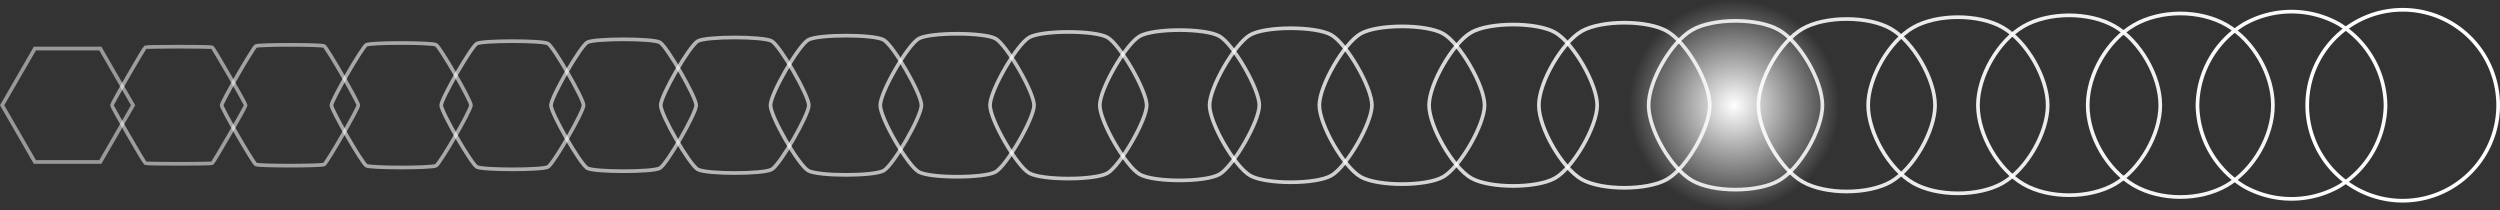 <svg xmlns="http://www.w3.org/2000/svg" xmlns:xlink="http://www.w3.org/1999/xlink" width="1017.072" height="85.637" viewBox="0 0 1017.072 85.637">
  <rect x="0" y="0" width="1017.072" height="85.637" fill="#333333" stroke="none"/>
  <defs>
    <radialGradient id="radial-gradient" cx="0.5" cy="0.5" r="0.5" gradientUnits="objectBoundingBox">
      <stop offset="0" stop-color="#fff"/>
      <stop offset="1" stop-color="#fff" stop-opacity="0"/>
    </radialGradient>
  </defs>
  <g id="Group_351" data-name="Group 351" transform="translate(-6.14 -2.35)">
    <g id="Group_350" data-name="Group 350" transform="translate(7.006 6.333)">
      <path id="Path_5481" data-name="Path 5481" d="M46.966,13.176H20.326L7.006,36.247l13.32,23.071h26.64l13.32-23.071Z" transform="translate(-7.006 2.589)" fill="none" stroke="#fff" stroke-miterlimit="10" stroke-width="1.5" opacity="0.5"/>
      <path id="Path_5482" data-name="Path 5482" d="M45.1,13.012c-.573.332-13.61,22.914-13.61,23.575h0c0,.66,13.037,23.243,13.61,23.573h0c.573.33,26.648.33,27.219,0S85.928,37.247,85.928,36.587h0c0-.66-13.039-23.243-13.611-23.575h0C71.746,12.682,45.67,12.682,45.1,13.012Z" transform="translate(13.169 2.249)" fill="none" stroke="#fff" stroke-miterlimit="10" stroke-width="1.5" opacity="0.524"/>
      <path id="Path_5483" data-name="Path 5483" d="M69.869,12.849c-1.144.66-13.9,22.754-13.9,24.076h0c0,1.321,12.756,23.416,13.9,24.076h0c1.146.66,26.657.66,27.8,0s13.9-22.756,13.9-24.076h0c0-1.322-12.756-23.416-13.9-24.076h0C96.526,12.188,71.014,12.188,69.869,12.849Z" transform="translate(33.344 1.911)" fill="none" stroke="#fff" stroke-miterlimit="10" stroke-width="1.5" opacity="0.548"/>
      <path id="Path_5484" data-name="Path 5484" d="M94.642,12.685c-1.716.99-14.192,22.6-14.192,24.58h0c0,1.981,12.475,23.587,14.192,24.58h0c1.716.99,26.665.99,28.381,0s14.192-22.6,14.192-24.58h0c0-1.983-12.475-23.589-14.192-24.58h0C121.306,11.694,96.358,11.694,94.642,12.685Z" transform="translate(53.519 1.571)" fill="none" stroke="#fff" stroke-miterlimit="10" stroke-width="1.5" opacity="0.571"/>
      <path id="Path_5485" data-name="Path 5485" d="M119.413,12.52c-2.287,1.322-14.482,22.44-14.482,25.083h0c0,2.643,12.194,23.761,14.482,25.081h0c2.289,1.322,26.674,1.322,28.963,0S162.857,40.247,162.857,37.6h0c0-2.643-12.192-23.761-14.482-25.083h0C146.086,11.2,121.7,11.2,119.413,12.52Z" transform="translate(73.694 1.232)" fill="none" stroke="#fff" stroke-miterlimit="10" stroke-width="1.5" opacity="0.595"/>
      <path id="Path_5486" data-name="Path 5486" d="M144.185,12.358c-2.862,1.651-14.772,22.281-14.772,25.585h0c0,3.3,11.91,23.934,14.772,25.585h0c2.86,1.653,26.681,1.653,29.543,0S188.5,41.246,188.5,37.943h0c0-3.3-11.911-23.934-14.772-25.585h0C170.866,10.705,147.045,10.705,144.185,12.358Z" transform="translate(93.87 0.893)" fill="none" stroke="#fff" stroke-miterlimit="10" stroke-width="1.5" opacity="0.619"/>
      <path id="Path_5487" data-name="Path 5487" d="M168.956,12.194c-3.433,1.981-15.062,22.125-15.062,26.088h0c0,3.964,11.629,24.106,15.062,26.088h0c3.433,1.981,26.692,1.981,30.125,0s15.062-22.125,15.062-26.088h0c0-3.964-11.629-24.107-15.062-26.088h0C195.648,10.211,172.389,10.211,168.956,12.194Z" transform="translate(114.044 0.553)" fill="none" stroke="#fff" stroke-miterlimit="10" stroke-width="1.5" opacity="0.643"/>
      <path id="Path_5488" data-name="Path 5488" d="M193.729,12.03C189.723,14.343,178.375,34,178.375,38.622h0c0,4.624,11.348,24.279,15.353,26.592h0c4,2.311,26.7,2.311,30.705,0s15.352-21.968,15.352-26.592h0c0-4.626-11.348-24.279-15.352-26.592h0C220.428,9.717,197.732,9.717,193.729,12.03Z" transform="translate(134.219 0.214)" fill="none" stroke="#fff" stroke-miterlimit="10" stroke-width="1.5" opacity="0.667"/>
      <path id="Path_5489" data-name="Path 5489" d="M218.5,11.866c-4.577,2.643-15.644,21.809-15.644,27.1h0c0,5.284,11.067,24.45,15.644,27.093h0c4.578,2.643,26.709,2.643,31.287,0s15.642-21.809,15.642-27.093h0c0-5.286-11.065-24.452-15.642-27.1h0C245.208,9.222,223.078,9.222,218.5,11.866Z" transform="translate(154.394 -0.125)" fill="none" stroke="#fff" stroke-miterlimit="10" stroke-width="1.5" opacity="0.69"/>
      <path id="Path_5490" data-name="Path 5490" d="M243.272,11.7c-5.149,2.971-15.934,21.65-15.934,27.6h0c0,5.947,10.784,24.624,15.934,27.6h0c5.149,2.973,26.716,2.973,31.865,0s15.934-21.65,15.934-27.6h0c0-5.947-10.784-24.625-15.934-27.6h0C269.987,8.729,248.421,8.729,243.272,11.7Z" transform="translate(174.57 -0.464)" fill="none" stroke="#fff" stroke-miterlimit="10" stroke-width="1.5" opacity="0.714"/>
      <path id="Path_5491" data-name="Path 5491" d="M268.043,11.538c-5.722,3.3-16.224,21.493-16.224,28.1h0c0,6.607,10.5,24.8,16.224,28.1h0c5.722,3.3,26.725,3.3,32.447,0s16.224-21.493,16.224-28.1h0c0-6.607-10.5-24.8-16.224-28.1h0C294.768,8.235,273.765,8.235,268.043,11.538Z" transform="translate(194.745 -0.803)" fill="none" stroke="#fff" stroke-miterlimit="10" stroke-width="1.5" opacity="0.738"/>
      <path id="Path_5492" data-name="Path 5492" d="M292.815,11.374c-6.295,3.634-16.515,21.337-16.515,28.6h0c0,7.267,10.22,24.968,16.515,28.6h0c6.293,3.634,26.734,3.634,33.027,0s16.514-21.337,16.514-28.6h0c0-7.267-10.219-24.97-16.514-28.6h0C319.55,7.741,299.109,7.741,292.815,11.374Z" transform="translate(214.92 -1.142)" fill="none" stroke="#fff" stroke-miterlimit="10" stroke-width="1.5" opacity="0.762"/>
      <path id="Path_5493" data-name="Path 5493" d="M317.586,11.21c-6.866,3.966-16.8,21.178-16.8,29.107h0c0,7.928,9.938,25.142,16.8,29.105h0c6.866,3.964,26.743,3.964,33.609,0S368,48.245,368,40.317h0c0-7.929-9.938-25.142-16.8-29.107h0C344.329,7.246,324.452,7.246,317.586,11.21Z" transform="translate(235.095 -1.482)" fill="none" stroke="#fff" stroke-miterlimit="10" stroke-width="1.5" opacity="0.786"/>
      <path id="Path_5494" data-name="Path 5494" d="M342.359,11.048c-7.439,4.294-17.1,21.019-17.1,29.609h0c0,8.588,9.657,25.315,17.1,29.609h0c7.437,4.294,26.75,4.294,34.189,0s17.094-21.021,17.094-29.609h0c0-8.59-9.655-25.315-17.094-29.609h0C369.109,6.752,349.8,6.752,342.359,11.048Z" transform="translate(255.27 -1.821)" fill="none" stroke="#fff" stroke-miterlimit="10" stroke-width="1.5" opacity="0.81"/>
      <path id="Path_5495" data-name="Path 5495" d="M367.13,10.883C359.118,15.508,349.744,31.746,349.744,41h0c0,9.25,9.374,25.486,17.386,30.112h0c8.011,4.624,26.76,4.624,34.771,0S419.286,50.246,419.286,41h0c0-9.25-9.376-25.488-17.385-30.112h0C393.889,6.258,375.141,6.258,367.13,10.883Z" transform="translate(275.445 -2.16)" fill="none" stroke="#fff" stroke-miterlimit="10" stroke-width="1.5" opacity="0.833"/>
      <path id="Path_5496" data-name="Path 5496" d="M391.9,10.719c-8.582,4.956-17.676,20.705-17.676,30.616h0c0,9.91,9.093,25.66,17.676,30.614h0c8.584,4.956,26.769,4.956,35.353,0s17.676-20.7,17.676-30.614h0c0-9.91-9.093-25.66-17.676-30.616h0C418.669,5.764,400.485,5.764,391.9,10.719Z" transform="translate(295.62 -2.499)" fill="none" stroke="#fff" stroke-miterlimit="10" stroke-width="1.5" opacity="0.857"/>
      <path id="Path_5497" data-name="Path 5497" d="M416.673,10.555c-9.155,5.286-17.966,20.547-17.966,31.119h0c0,10.571,8.81,25.833,17.966,31.117h0c9.155,5.286,26.778,5.286,35.931,0s17.967-20.547,17.967-31.117h0c0-10.573-8.812-25.833-17.967-31.119h0C443.45,5.27,425.828,5.27,416.673,10.555Z" transform="translate(315.796 -2.838)" fill="none" stroke="#fff" stroke-miterlimit="10" stroke-width="1.5" opacity="0.881"/>
      <path id="Path_5498" data-name="Path 5498" d="M441.444,10.392c-9.726,5.615-18.256,20.388-18.256,31.621h0c0,11.231,8.53,26,18.256,31.621h0c9.728,5.616,26.787,5.616,36.513,0s18.257-20.39,18.257-31.621h0c0-11.233-8.53-26.006-18.257-31.621h0C468.231,4.776,451.172,4.776,441.444,10.392Z" transform="translate(335.971 -3.177)" fill="none" stroke="#fff" stroke-miterlimit="10" stroke-width="1.5" opacity="0.905"/>
      <path id="Path_5499" data-name="Path 5499" d="M466.217,10.228c-10.3,5.947-18.547,20.231-18.547,32.124h0c0,11.893,8.249,26.178,18.547,32.124h0c10.3,5.947,26.794,5.947,37.093,0s18.547-20.231,18.547-32.124h0c0-11.893-8.249-26.178-18.547-32.124h0C493.011,4.281,476.515,4.281,466.217,10.228Z" transform="translate(356.145 -3.517)" fill="none" stroke="#fff" stroke-miterlimit="10" stroke-width="1.5" opacity="0.929"/>
      <path id="Path_5500" data-name="Path 5500" d="M490.987,10.064c-10.872,6.277-18.836,20.074-18.836,32.628h0c0,12.553,7.964,26.349,18.836,32.626h0c10.872,6.277,26.8,6.277,37.675,0S547.5,55.245,547.5,42.692h0c0-12.553-7.966-26.351-18.838-32.628h0C517.79,3.787,501.858,3.787,490.987,10.064Z" transform="translate(376.321 -3.856)" fill="none" stroke="#fff" stroke-miterlimit="10" stroke-width="1.5" opacity="0.952"/>
      <path id="Path_5501" data-name="Path 5501" d="M515.76,9.9a39.4,39.4,0,0,0-19.128,33.131h0A39.392,39.392,0,0,0,515.76,76.16h0a39.4,39.4,0,0,0,38.255,0,39.392,39.392,0,0,0,19.128-33.129h0A39.4,39.4,0,0,0,554.015,9.9h0A39.4,39.4,0,0,0,515.76,9.9Z" transform="translate(396.496 -4.195)" fill="none" stroke="#fff" stroke-miterlimit="10" stroke-width="1.5" opacity="0.976"/>
      <path id="Path_5502" data-name="Path 5502" d="M598.785,43.369h0A38.835,38.835,0,0,0,579.368,9.737h0a38.839,38.839,0,0,0-38.837,0h0a38.835,38.835,0,0,0-19.418,33.633h0A38.837,38.837,0,0,0,540.531,77h0a38.839,38.839,0,0,0,38.837,0h0A38.837,38.837,0,0,0,598.785,43.369Z" transform="translate(416.671 -4.534)" fill="none" stroke="#fff" stroke-miterlimit="10" stroke-width="1.5"/>
    </g>
    <circle id="Ellipse_5" data-name="Ellipse 5" cx="42.819" cy="42.819" r="42.819" transform="translate(668.786 2.35)" fill="url(#radial-gradient)"/>
  </g>
</svg>

